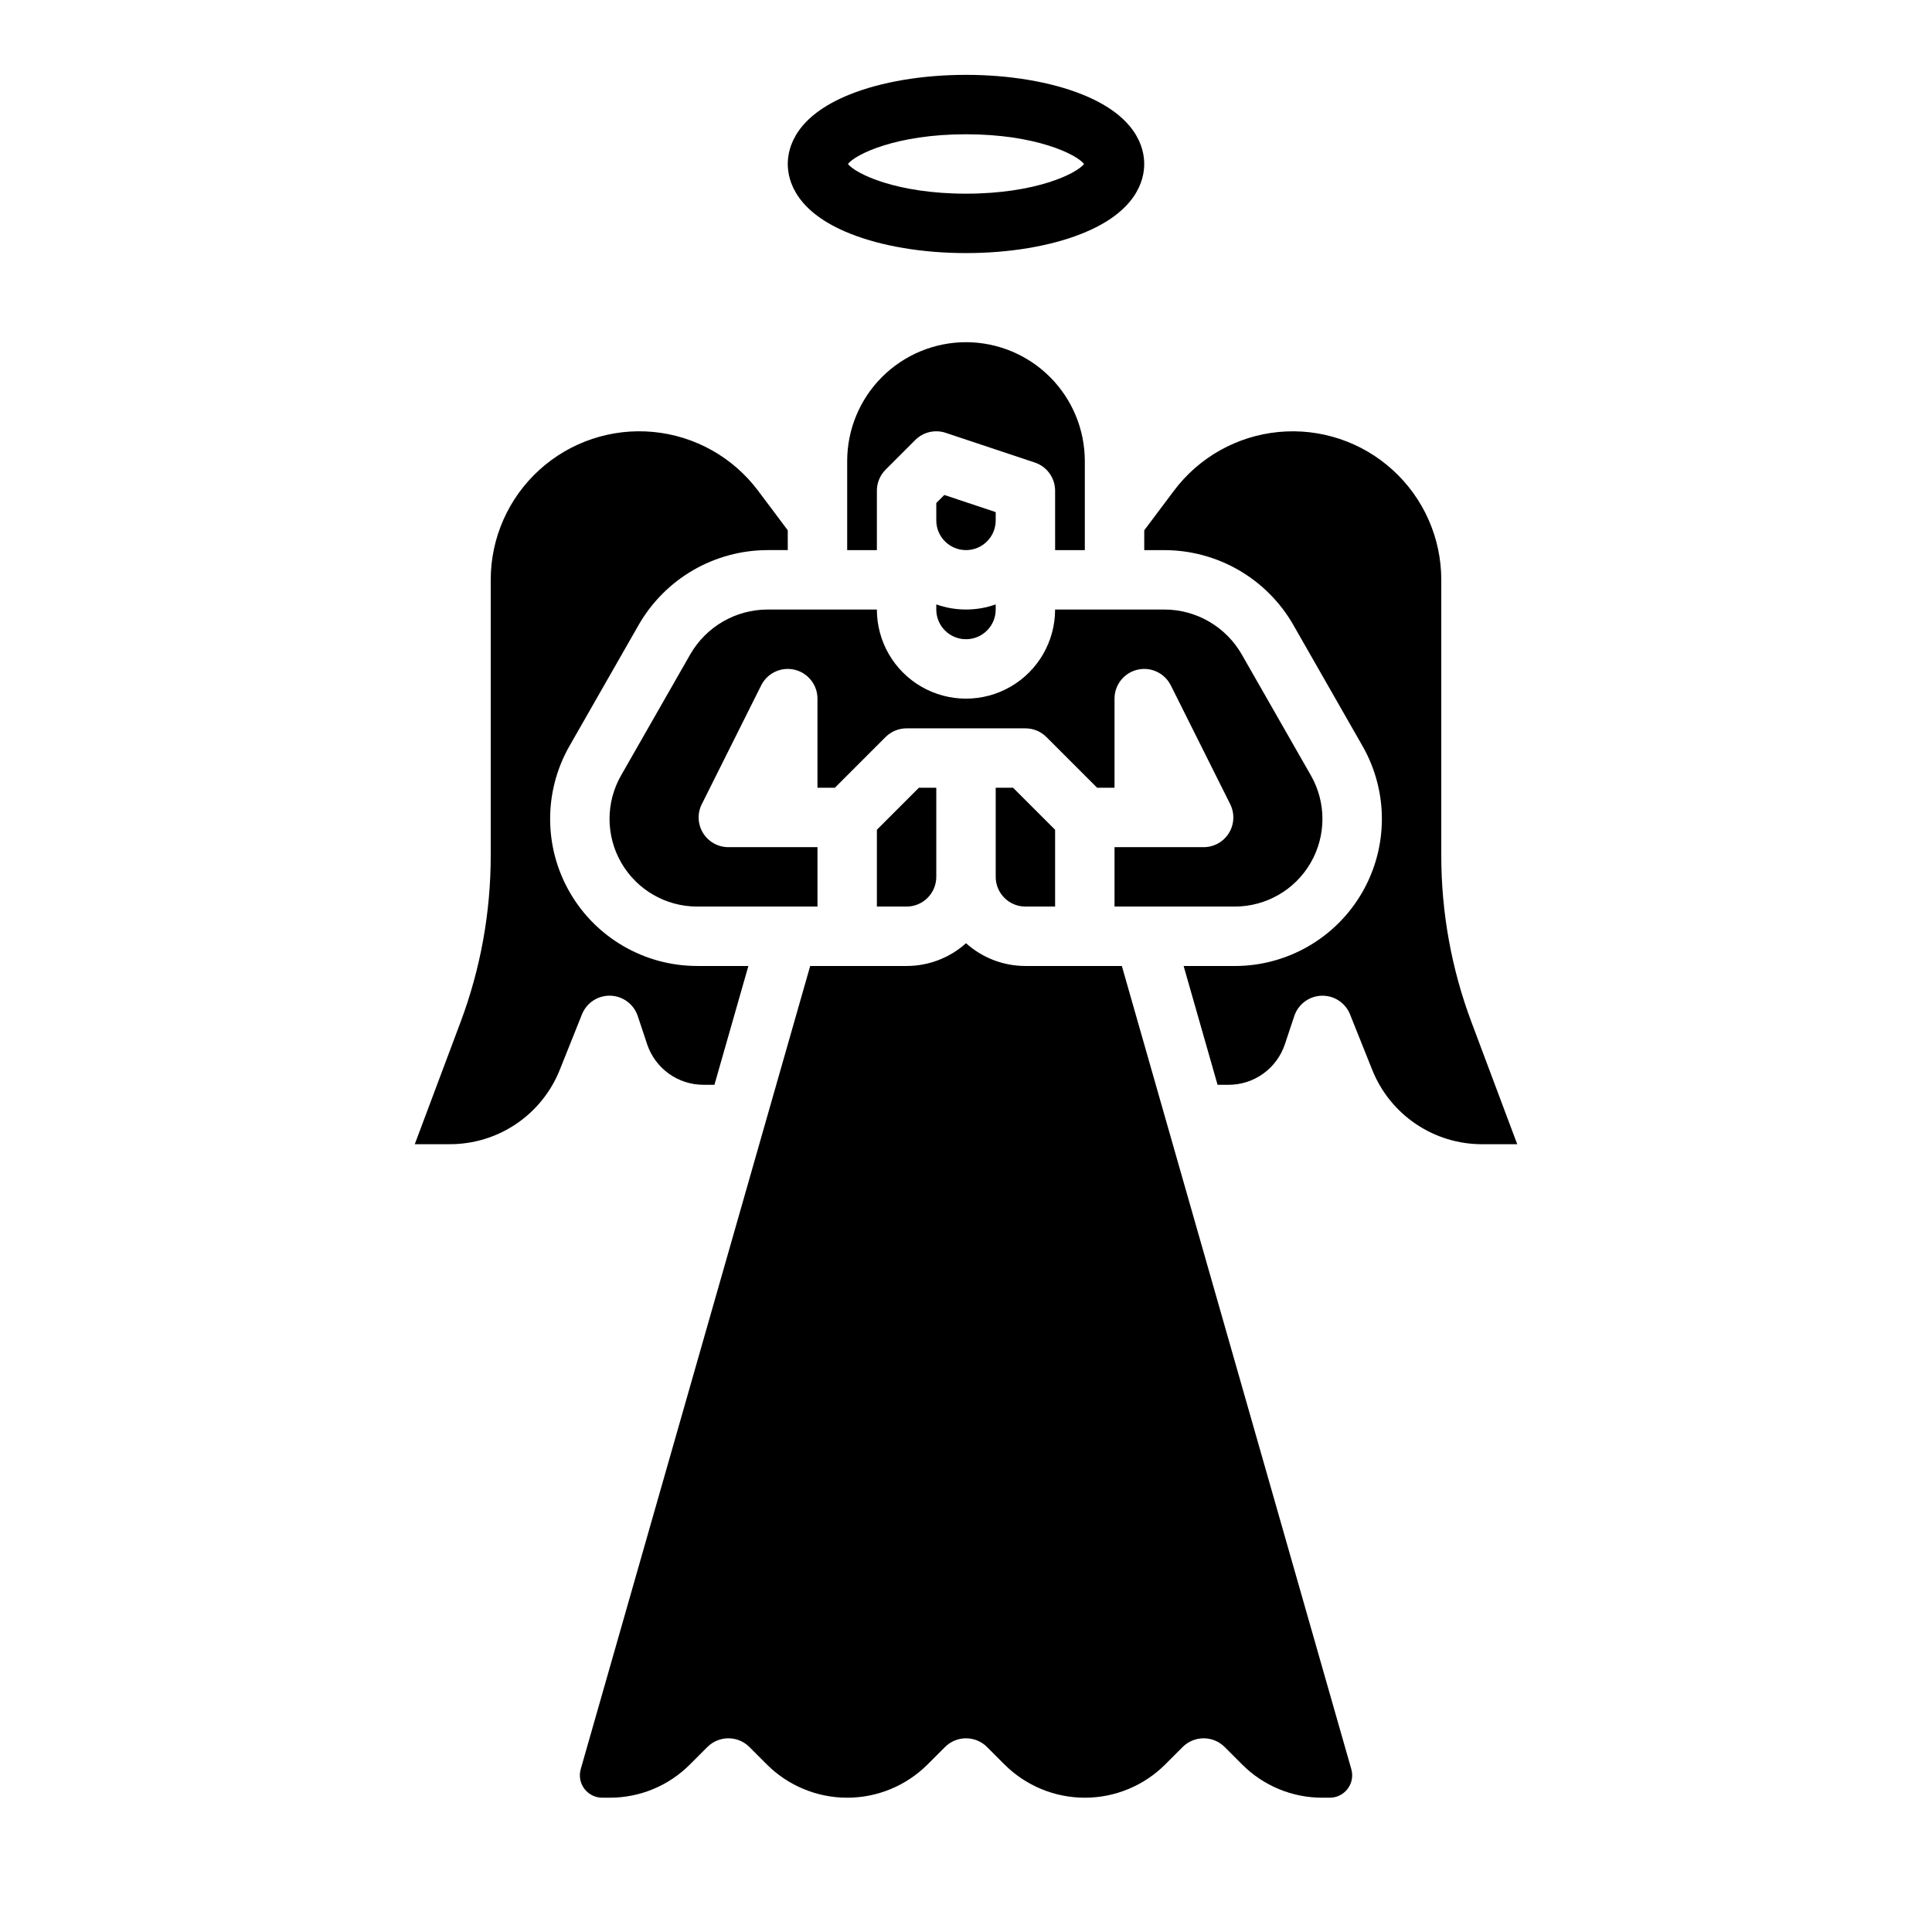 <?xml version="1.0" encoding="UTF-8"?>
<!-- Uploaded to: ICON Repo, www.iconrepo.com, Generator: ICON Repo Mixer Tools -->
<svg fill="#000000" width="800px" height="800px" version="1.1" viewBox="144 144 512 512" xmlns="http://www.w3.org/2000/svg">
 <g>
  <path d="m400 211.07c11.492 0 22.414-1.836 30.754-5.176 14.336-5.734 16.477-14.016 16.477-18.441s-2.141-12.707-16.477-18.441c-8.344-3.336-19.266-5.176-30.754-5.176-11.492 0-22.414 1.836-30.754 5.176-14.34 5.734-16.48 14.016-16.48 18.441s2.141 12.707 16.477 18.441c8.344 3.34 19.266 5.176 30.758 5.176zm-31.293-23.617c2.027-2.578 12.812-7.871 31.293-7.871 18.477 0 29.262 5.297 31.293 7.871-2.027 2.578-12.812 7.871-31.293 7.871s-29.266-5.293-31.293-7.871z"/>
  <path d="m439.36 384.25v-15.742h23.617c2.727 0 5.262-1.414 6.695-3.734 1.434-2.32 1.562-5.219 0.344-7.66l-15.742-31.488h-0.004c-1.633-3.266-5.293-4.981-8.848-4.141-3.555 0.84-6.062 4.012-6.062 7.66v23.617h-4.609l-13.438-13.438h-0.004c-1.477-1.477-3.477-2.305-5.566-2.305h-31.488c-2.086 0-4.09 0.828-5.566 2.305l-13.438 13.438h-4.613v-23.617c0-3.648-2.508-6.82-6.062-7.66-3.551-0.84-7.215 0.875-8.848 4.141l-15.742 31.488h-0.004c-1.219 2.441-1.09 5.34 0.344 7.66 1.438 2.32 3.969 3.734 6.699 3.734h23.617v15.742h-31.879c-8.277 0-15.934-4.406-20.09-11.57-4.156-7.16-4.184-15.992-0.078-23.184l18.324-32.066c2.07-3.609 5.055-6.613 8.656-8.703 3.602-2.09 7.688-3.191 11.848-3.195h28.961c0 8.438 4.5 16.234 11.809 20.453 7.305 4.215 16.309 4.215 23.613 0 7.309-4.219 11.809-12.016 11.809-20.453h28.961c4.16 0.004 8.25 1.105 11.848 3.195 3.602 2.09 6.586 5.094 8.656 8.703l18.324 32.066c4.109 7.191 4.078 16.023-0.078 23.184-4.156 7.164-11.809 11.57-20.09 11.57zm-31.488-31.488h4.609l11.133 11.133v20.355h-7.871c-4.344-0.004-7.867-3.527-7.871-7.871zm-31.488 11.133 11.133-11.133h4.609v23.617c-0.004 4.344-3.523 7.867-7.871 7.871h-7.871zm15.742-59.719c5.094 1.805 10.652 1.805 15.746 0v1.355c0 4.348-3.523 7.871-7.871 7.871s-7.875-3.523-7.875-7.871zm15.746-22.262c0 4.348-3.523 7.871-7.871 7.871s-7.875-3.523-7.875-7.871v-4.613l2.125-2.125 13.621 4.539zm-7.871-47.23c8.348 0.008 16.352 3.328 22.254 9.23 5.902 5.902 9.223 13.906 9.234 22.258v23.617h-7.871l-0.004-15.746c0-3.391-2.168-6.398-5.383-7.469l-23.617-7.871h0.004c-2.832-0.941-5.949-0.207-8.059 1.898l-7.871 7.871v0.004c-1.477 1.477-2.305 3.477-2.305 5.566v15.742h-7.871v-23.613c0.008-8.352 3.328-16.355 9.23-22.258 5.906-5.902 13.906-9.223 22.258-9.23zm-69.57 196.8c-3.309 0-6.527-1.035-9.211-2.969-2.68-1.934-4.684-4.66-5.727-7.797l-2.488-7.469c-1.047-3.133-3.938-5.281-7.238-5.379s-6.312 1.875-7.539 4.945l-5.848 14.617c-2.32 5.856-6.352 10.875-11.566 14.406s-11.371 5.406-17.672 5.387h-9.223l12.109-32.293c5.312-14.137 8.027-29.117 8.02-44.223v-73.051c0-11.086 4.676-21.66 12.875-29.117 8.199-7.461 19.168-11.117 30.203-10.07 11.035 1.047 21.117 6.699 27.77 15.57l7.871 10.496v5.246h-5.344c-6.934 0.012-13.746 1.848-19.746 5.328-6 3.484-10.977 8.488-14.426 14.504l-18.324 32.066v0.004c-6.894 12.059-6.844 26.879 0.129 38.895 6.973 12.016 19.816 19.414 33.707 19.414h13.566l-8.996 31.488zm171.91 182.99c-0.004 3.277-2.66 5.934-5.938 5.938h-1.938c-7.996 0.023-15.668-3.156-21.309-8.824l-4.613-4.613c-3.074-3.074-8.055-3.074-11.129 0l-4.613 4.613c-5.652 5.652-13.316 8.824-21.312 8.824-7.992 0-15.656-3.176-21.309-8.824l-4.613-4.613h0.004c-3.078-3.074-8.059-3.074-11.133 0l-4.613 4.613c-5.652 5.652-13.316 8.824-21.309 8.824-7.996 0-15.66-3.176-21.312-8.824l-4.613-4.613h0.004c-3.074-3.074-8.059-3.074-11.133 0l-4.613 4.613c-5.641 5.668-13.312 8.848-21.309 8.824h-1.934c-1.863 0-3.621-0.875-4.742-2.359-1.121-1.488-1.48-3.418-0.969-5.207l60.812-212.85h25.551c5.812 0.004 11.422-2.148 15.746-6.035 4.32 3.887 9.93 6.039 15.742 6.035h25.551l60.812 212.85c0.152 0.531 0.23 1.078 0.23 1.629zm-15.34-201.22-2.488 7.469h-0.004c-1.039 3.137-3.043 5.863-5.727 7.797-2.68 1.934-5.902 2.969-9.207 2.969h-2.906l-8.996-31.488h13.566c13.891 0 26.734-7.398 33.707-19.414 6.973-12.016 7.023-26.836 0.129-38.895l-18.324-32.066v-0.004c-3.449-6.016-8.422-11.02-14.422-14.504-6-3.481-12.812-5.316-19.75-5.328h-5.344v-5.25l7.871-10.492c6.652-8.871 16.734-14.523 27.77-15.57 11.039-1.047 22.004 2.609 30.203 10.07 8.203 7.457 12.875 18.031 12.875 29.117v73.051c-0.008 15.105 2.711 30.086 8.02 44.223l12.109 32.293h-9.223c-6.297 0.02-12.457-1.855-17.672-5.387s-9.246-8.551-11.566-14.406l-5.848-14.617h0.004c-1.23-3.07-4.242-5.043-7.543-4.945s-6.191 2.246-7.234 5.379z"/>
 </g>
</svg>